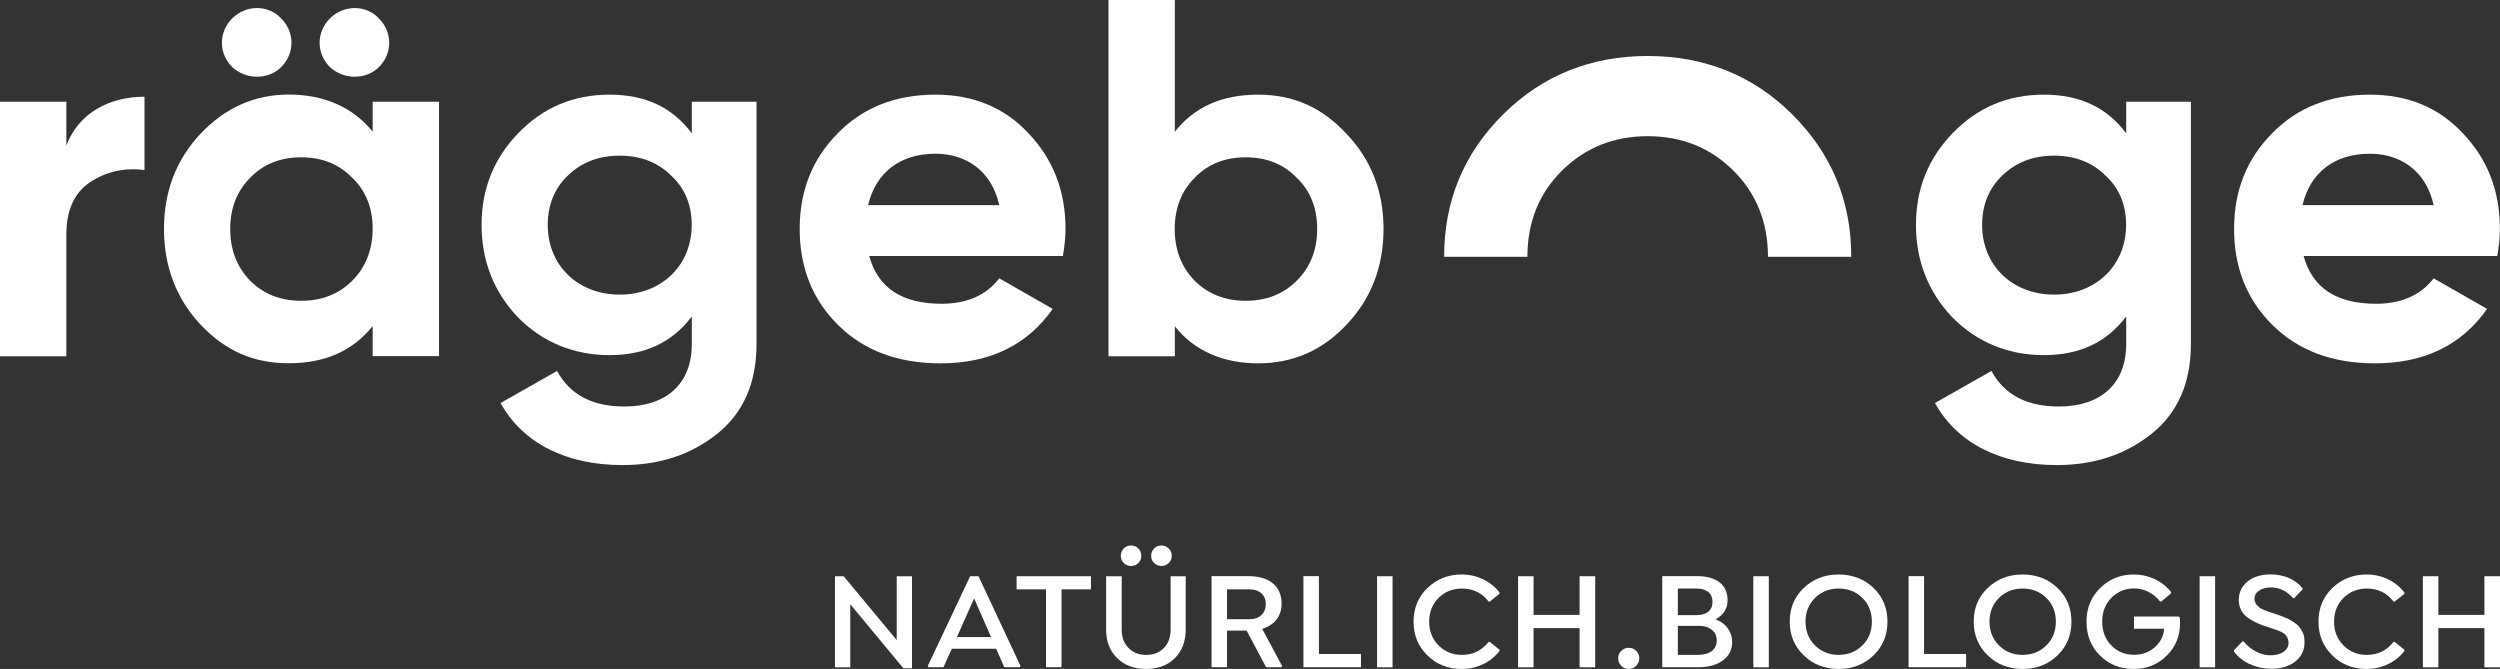 <?xml version="1.0" encoding="UTF-8"?><svg id="Ebene_2" xmlns="http://www.w3.org/2000/svg" viewBox="0 0 243.78 65.23"><rect x="0" y="0" width="243.78" height="65.23" fill="#333333" stroke="none"/><defs><style>.cls-1{fill:#fff;}</style></defs><g id="Ebene_1-2"><g><path class="cls-1" d="M6.47,14.19c1.2-3.18,4.21-4.76,7.62-4.76v7.15c-1.96-.25-3.76,.15-5.31,1.19-1.55,1.04-2.31,2.73-2.31,5.11v11.86H0V9.92H6.47v4.27Z"/><path class="cls-1" d="M36.34,9.92h6.47v24.81h-6.47v-2.93c-1.96,2.43-4.66,3.62-8.17,3.62s-6.22-1.24-8.62-3.77c-2.36-2.53-3.56-5.66-3.56-9.33s1.2-6.75,3.56-9.28c2.41-2.53,5.26-3.82,8.62-3.82s6.22,1.19,8.17,3.62v-2.93Zm-13.69-3.37c-1.35-1.34-1.35-3.42,0-4.76s3.51-1.34,4.76,0c1.35,1.34,1.35,3.42,0,4.76-1.25,1.24-3.41,1.24-4.76,0Zm6.72,22.78c2.01,0,3.66-.65,4.96-1.94s2.01-3.03,2.01-5.06-.65-3.72-2.01-5.01c-1.3-1.34-2.96-1.98-4.96-1.98s-3.66,.64-4.96,1.98c-1.3,1.29-1.96,2.98-1.96,5.01s.65,3.72,1.96,5.06c1.3,1.29,2.96,1.94,4.96,1.94Zm2.81-22.78c-1.35-1.34-1.35-3.42,0-4.76s3.51-1.34,4.76,0c1.35,1.34,1.35,3.42,0,4.76-1.25,1.24-3.41,1.24-4.76,0Z"/><path class="cls-1" d="M67.45,9.92h6.32v23.62c0,3.82-1.3,6.75-3.86,8.78-2.56,2.03-5.61,3.03-9.22,3.03-5.41,0-9.68-2.08-11.88-6.05l5.51-3.13c1.25,2.33,3.46,3.47,6.57,3.47,4.06,0,6.57-2.18,6.57-6.1v-2.68c-1.91,2.53-4.56,3.77-8.02,3.77s-6.52-1.24-8.92-3.67c-2.36-2.48-3.56-5.51-3.56-9.03s1.2-6.5,3.61-8.98c2.41-2.48,5.36-3.72,8.87-3.72s6.12,1.24,8.02,3.77v-3.08Zm-2.01,7.2c-1.3-1.29-2.96-1.94-5.01-1.94s-3.71,.64-5.06,1.94c-1.3,1.24-1.96,2.88-1.96,4.81,0,3.97,2.96,6.8,7.02,6.8s7.02-2.83,7.02-6.8c0-1.94-.65-3.57-2.01-4.81Z"/><path class="cls-1" d="M84.76,24.96c.85,3.13,3.21,4.66,7.07,4.66,2.46,0,4.36-.84,5.61-2.48l5.21,2.98c-2.46,3.52-6.12,5.31-10.93,5.31-4.16,0-7.47-1.24-9.98-3.72-2.51-2.48-3.76-5.61-3.76-9.38s1.25-6.85,3.71-9.33c2.46-2.53,5.66-3.77,9.53-3.77,3.66,0,6.72,1.24,9.07,3.77,2.41,2.53,3.61,5.61,3.61,9.33,0,.84-.1,1.69-.25,2.63h-18.9Zm12.68-4.96c-.75-3.37-3.26-5.01-6.22-5.01-3.46,0-5.82,1.84-6.57,5.01h12.78Z"/><path class="cls-1" d="M131.3,13.05c2.41,2.53,3.61,5.61,3.61,9.28s-1.2,6.8-3.61,9.33c-2.36,2.53-5.26,3.77-8.62,3.77s-6.22-1.19-8.12-3.62v2.93h-6.47V0h6.47V12.85c1.91-2.43,4.61-3.62,8.12-3.62s6.27,1.29,8.62,3.82Zm-9.83,16.28c2.01,0,3.66-.65,4.96-1.94,1.35-1.34,2.01-3.03,2.01-5.06s-.65-3.72-2.01-5.01c-1.3-1.34-2.96-1.98-4.96-1.98s-3.66,.64-4.96,1.98c-1.3,1.29-1.96,2.98-1.96,5.01s.65,3.72,1.96,5.06c1.3,1.29,2.96,1.94,4.96,1.94Z"/><path class="cls-1" d="M207.32,9.92h6.32v23.62c0,3.82-1.3,6.75-3.86,8.78-2.56,2.03-5.61,3.03-9.22,3.03-5.41,0-9.68-2.08-11.88-6.05l5.51-3.13c1.25,2.33,3.46,3.47,6.57,3.47,4.06,0,6.57-2.18,6.57-6.1v-2.68c-1.91,2.53-4.56,3.77-8.02,3.77s-6.52-1.24-8.92-3.67c-2.36-2.48-3.56-5.51-3.56-9.03s1.2-6.5,3.61-8.98c2.41-2.48,5.36-3.72,8.87-3.72s6.12,1.24,8.02,3.77v-3.08Zm-2.01,7.2c-1.3-1.29-2.96-1.94-5.01-1.94s-3.71,.64-5.06,1.94c-1.3,1.24-1.96,2.88-1.96,4.81,0,3.97,2.96,6.8,7.02,6.8s7.02-2.83,7.02-6.8c0-1.94-.65-3.57-2.01-4.81Z"/><path class="cls-1" d="M224.63,24.96c.85,3.13,3.21,4.66,7.07,4.66,2.46,0,4.36-.84,5.61-2.48l5.21,2.98c-2.46,3.52-6.12,5.31-10.93,5.31-4.16,0-7.47-1.24-9.98-3.72-2.51-2.48-3.76-5.61-3.76-9.38s1.25-6.85,3.71-9.33c2.46-2.53,5.66-3.77,9.53-3.77,3.66,0,6.72,1.24,9.07,3.77,2.41,2.53,3.61,5.61,3.61,9.33,0,.84-.1,1.69-.25,2.63h-18.9Zm12.68-4.96c-.75-3.37-3.26-5.01-6.22-5.01-3.46,0-5.82,1.84-6.57,5.01h12.78Z"/><path class="cls-1" d="M172.4,25.04c0-3.35-1.13-6.18-3.38-8.41s-5.04-3.35-8.35-3.35-6.09,1.12-8.35,3.35-3.38,5.06-3.38,8.41h-8.12c0-5.51,1.95-10.12,5.79-13.92,3.83-3.8,8.57-5.66,14.06-5.66s10.23,1.86,14.06,5.66,5.79,8.41,5.79,13.92h-8.12Z"/></g><g><path class="cls-1" d="M87.44,56.19h1.49v8.97h-.84l-5.18-6.24v6.15h-1.49v-8.88h.85l5.17,6.23v-6.23Z"/><path class="cls-1" d="M95.42,56.19l4.09,8.75-.07,.12h-1.51l-.79-1.8h-4.33l-.81,1.8h-1.46l-.07-.12,4.13-8.75h.82Zm-2.11,5.93h3.33l-1.65-3.77-1.68,3.77Z"/><path class="cls-1" d="M103.51,57.47v7.59h-1.51v-7.59h-2.87v-1.28h7.25v1.28h-2.87Z"/><path class="cls-1" d="M107.87,56.19h1.51v5.21c0,.74,.22,1.33,.66,1.78,.43,.45,1.01,.68,1.73,.68s1.29-.23,1.73-.68c.43-.45,.65-1.04,.65-1.78v-5.21h1.47v5.19c0,1.15-.35,2.09-1.05,2.79-.71,.71-1.65,1.06-2.81,1.06s-2.11-.35-2.83-1.06-1.07-1.64-1.07-2.79v-5.19Zm1.71-1.29c-.19-.19-.29-.43-.29-.7s.1-.52,.29-.72c.19-.19,.43-.29,.71-.29s.51,.1,.71,.29c.19,.19,.29,.43,.29,.72s-.1,.51-.29,.7c-.2,.19-.43,.29-.71,.29s-.52-.1-.71-.29Zm3.67,.29c-.27,0-.51-.1-.71-.29s-.29-.43-.29-.7,.1-.52,.29-.72c.19-.19,.43-.29,.71-.29s.51,.1,.71,.29c.2,.19,.3,.43,.3,.72s-.1,.51-.3,.7c-.2,.19-.43,.29-.71,.29Z"/><path class="cls-1" d="M125.02,64.94l-.07,.12h-1.49l-1.9-3.57h-1.91v3.57h-1.51v-8.88h3.57c2.11,0,3.26,1,3.26,2.69,0,1.22-.69,2.08-1.89,2.45l1.94,3.62Zm-5.37-7.47v2.91h2.19c.49,0,.87-.13,1.16-.41,.29-.27,.43-.62,.43-1.06s-.14-.79-.43-1.05c-.29-.26-.67-.39-1.16-.39h-2.19Z"/><path class="cls-1" d="M132.71,63.77v1.29h-5.61v-8.88h1.51v7.59h4.1Z"/><path class="cls-1" d="M134.28,56.19h1.51v8.88h-1.51v-8.88Z"/><path class="cls-1" d="M139.19,63.91c-.9-.88-1.35-1.97-1.35-3.29s.45-2.41,1.36-3.29c.91-.87,2.02-1.31,3.34-1.31,1.49,0,2.81,.65,3.68,1.75v.13l-.95,.76h-.11c-.65-.85-1.52-1.27-2.61-1.27-.9,0-1.66,.31-2.27,.91-.61,.61-.92,1.38-.92,2.32s.31,1.71,.92,2.32c.61,.61,1.37,.92,2.27,.92,1.09,0,1.95-.43,2.61-1.27h.11l.95,.77v.12c-.85,1.09-2.17,1.75-3.7,1.75-1.32,0-2.43-.44-3.33-1.32Z"/><path class="cls-1" d="M154.03,56.19h1.52v8.88h-1.52v-3.82h-4.49v3.82h-1.51v-8.88h1.51v3.77h4.49v-3.77Z"/><path class="cls-1" d="M158.82,65.23c-.29,0-.53-.1-.73-.31-.2-.2-.3-.44-.3-.73s.1-.52,.3-.72c.2-.2,.44-.3,.73-.3s.54,.1,.74,.3c.19,.2,.29,.44,.29,.72s-.1,.53-.31,.73c-.21,.21-.45,.31-.73,.31Z"/><path class="cls-1" d="M168.91,62.59c0,.75-.29,1.35-.89,1.79-.59,.45-1.38,.68-2.36,.68h-3.57v-8.88h3.4c1.89,0,2.97,.85,2.97,2.35,0,.82-.39,1.44-1.17,1.86,.97,.37,1.61,1.15,1.61,2.19Zm-3.47-5.2h-1.83v2.59h1.83c.99,0,1.55-.47,1.55-1.29s-.56-1.3-1.55-1.3Zm.07,6.47c1.22,0,1.89-.5,1.89-1.41,0-.43-.15-.77-.47-1.03-.31-.26-.73-.39-1.24-.39h-2.08v2.83h1.9Z"/><path class="cls-1" d="M170.97,56.19h1.51v8.88h-1.51v-8.88Z"/><path class="cls-1" d="M179.29,65.23c-1.35,0-2.49-.44-3.4-1.32-.91-.88-1.37-1.97-1.37-3.29s.45-2.41,1.37-3.29c.91-.87,2.05-1.31,3.4-1.31s2.49,.44,3.4,1.31c.91,.88,1.36,1.97,1.36,3.29s-.45,2.41-1.36,3.29c-.91,.88-2.05,1.32-3.4,1.32Zm0-1.37c.92,0,1.69-.31,2.31-.92,.62-.61,.93-1.38,.93-2.32s-.31-1.71-.93-2.32c-.62-.61-1.39-.91-2.31-.91s-1.69,.31-2.3,.91c-.62,.61-.93,1.38-.93,2.32s.31,1.71,.93,2.32c.61,.61,1.38,.92,2.3,.92Z"/><path class="cls-1" d="M191.72,63.77v1.29h-5.61v-8.88h1.51v7.59h4.1Z"/><path class="cls-1" d="M197.23,65.23c-1.35,0-2.49-.44-3.4-1.32-.91-.88-1.37-1.97-1.37-3.29s.45-2.41,1.37-3.29c.91-.87,2.05-1.31,3.4-1.31s2.49,.44,3.4,1.31c.91,.88,1.36,1.97,1.36,3.29s-.45,2.41-1.36,3.29c-.91,.88-2.05,1.32-3.4,1.32Zm0-1.37c.92,0,1.69-.31,2.31-.92,.62-.61,.93-1.38,.93-2.32s-.31-1.71-.93-2.32c-.62-.61-1.39-.91-2.31-.91s-1.69,.31-2.3,.91c-.62,.61-.93,1.38-.93,2.32s.31,1.71,.93,2.32c.61,.61,1.38,.92,2.3,.92Z"/><path class="cls-1" d="M212.55,60.23c.02,.12,.03,.29,.03,.52,0,1.26-.42,2.31-1.27,3.15-.87,.89-1.95,1.33-3.25,1.33s-2.41-.43-3.29-1.31c-.87-.87-1.31-1.97-1.31-3.3s.45-2.42,1.34-3.29c.89-.87,1.98-1.31,3.27-1.31,.72,0,1.4,.15,2.05,.45,.64,.31,1.17,.73,1.59,1.27v.11l-.95,.8h-.13c-.61-.78-1.52-1.27-2.53-1.27-.87,0-1.61,.31-2.21,.91-.6,.61-.9,1.38-.9,2.32s.29,1.72,.89,2.33c.59,.61,1.33,.91,2.21,.91s1.57-.29,2.16-.86c.47-.47,.73-1.03,.78-1.68h-2.94v-1.19h4.35l.12,.09Z"/><path class="cls-1" d="M214.49,56.19h1.51v8.88h-1.51v-8.88Z"/><path class="cls-1" d="M219.39,64.77c-.65-.3-1.16-.71-1.55-1.24v-.13l.82-.85h.13c.32,.41,.71,.73,1.19,.98,.47,.25,.93,.37,1.39,.37,.55,0,.98-.11,1.31-.34,.32-.23,.48-.52,.48-.89,0-.35-.16-.63-.34-.81-.09-.09-.23-.17-.41-.26-.18-.09-.34-.15-.48-.19-.14-.05-.34-.11-.59-.2-.26-.09-.47-.15-.63-.21-.33-.12-.61-.23-.83-.35-.23-.11-.47-.26-.74-.45-.54-.39-.83-.99-.83-1.71s.29-1.33,.86-1.79c.57-.46,1.32-.69,2.24-.69,1.35,0,2.47,.53,3.11,1.35v.12l-.81,.85h-.11c-.6-.7-1.33-1.05-2.17-1.05-.46,0-.84,.1-1.14,.31-.3,.21-.45,.47-.45,.81,0,.23,.08,.44,.25,.62,.17,.18,.34,.31,.52,.39,.18,.09,.45,.19,.81,.31,.05,.02,.22,.07,.5,.16,.27,.09,.45,.15,.53,.19,.07,.03,.23,.1,.47,.19,.24,.1,.41,.18,.5,.25,.09,.07,.22,.16,.4,.27,.35,.23,.45,.45,.65,.75,.19,.31,.25,.67,.25,1.11,0,.78-.31,1.41-.91,1.87-.61,.47-1.39,.7-2.33,.7-.74,0-1.43-.15-2.07-.45Z"/><path class="cls-1" d="M227.43,63.91c-.9-.88-1.35-1.97-1.35-3.29s.45-2.41,1.36-3.29c.91-.87,2.02-1.31,3.34-1.31,1.49,0,2.81,.65,3.68,1.75v.13l-.95,.76h-.11c-.65-.85-1.52-1.27-2.61-1.27-.9,0-1.66,.31-2.27,.91-.61,.61-.92,1.38-.92,2.32s.31,1.71,.92,2.32c.61,.61,1.37,.92,2.27,.92,1.09,0,1.95-.43,2.61-1.27h.11l.95,.77v.12c-.85,1.09-2.17,1.75-3.7,1.75-1.32,0-2.43-.44-3.33-1.32Z"/><path class="cls-1" d="M242.26,56.19h1.52v8.88h-1.52v-3.82h-4.49v3.82h-1.51v-8.88h1.51v3.77h4.49v-3.77Z"/></g></g></svg>